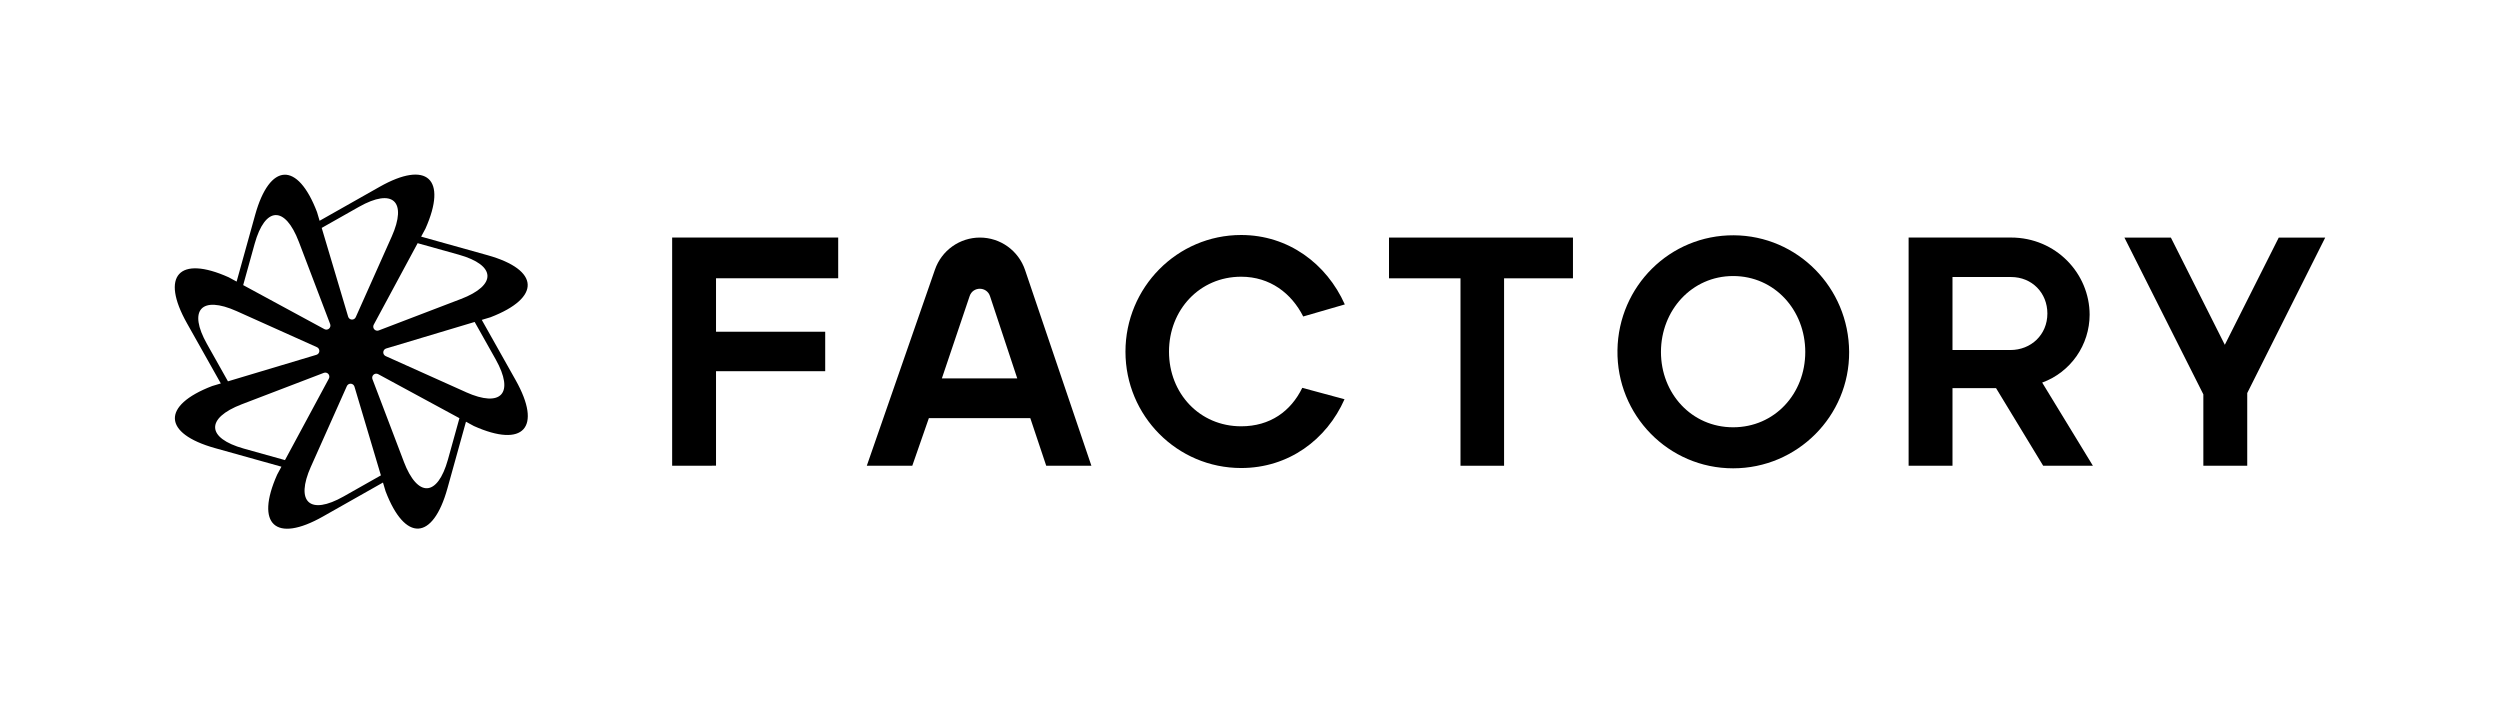 <?xml version="1.0" encoding="UTF-8"?> <svg xmlns="http://www.w3.org/2000/svg" width="814" height="229" viewBox="0 0 814 229" fill="none"><path d="M70.019 145.908L91.634 151.952L90.236 154.551C83.016 170.772 89.73 176.907 105.151 168.175L124.698 157.114L125.541 159.947C131.872 176.536 140.937 176.112 145.69 158.999L151.718 137.314L154.306 138.719C170.477 145.962 176.593 139.227 167.889 123.758L156.864 104.151L159.686 103.305C176.226 96.954 175.801 87.861 158.744 83.093L137.125 77.047L138.526 74.448C145.746 58.23 139.032 52.092 123.609 60.826L104.062 71.884L103.221 69.054C96.889 52.463 87.825 52.889 83.069 69.999L77.044 91.685L74.453 90.28C58.282 83.037 52.166 89.772 60.871 105.243L71.898 124.85L69.074 125.694C52.536 132.042 52.959 141.137 70.019 145.908ZM77.072 101.313L103.201 113.045C103.447 113.156 103.653 113.339 103.791 113.571C103.93 113.803 103.995 114.071 103.978 114.341C103.96 114.611 103.861 114.869 103.693 115.08C103.525 115.292 103.297 115.447 103.039 115.524L74.223 124.162L67.385 111.996C61.175 100.947 65.536 96.143 77.072 101.313ZM97.295 78.703L107.501 105.53C107.597 105.783 107.614 106.059 107.549 106.322C107.484 106.585 107.34 106.821 107.137 106.999C106.934 107.178 106.682 107.29 106.414 107.32C106.145 107.35 105.874 107.297 105.637 107.169L79.179 92.831L82.917 79.366C86.311 67.18 92.782 66.88 97.295 78.713V78.703ZM127.527 77.064L115.831 103.274C115.72 103.521 115.537 103.728 115.306 103.867C115.075 104.006 114.808 104.071 114.539 104.054C114.27 104.036 114.013 103.936 113.802 103.768C113.591 103.6 113.437 103.371 113.359 103.112L104.748 74.206L116.877 67.347C127.891 61.128 132.68 65.503 127.527 77.075V77.064ZM150.067 97.353L123.322 107.588C123.07 107.685 122.795 107.703 122.533 107.638C122.271 107.573 122.034 107.429 121.856 107.226C121.678 107.022 121.567 106.769 121.537 106.5C121.507 106.231 121.56 105.959 121.689 105.721L135.983 79.181L149.406 82.93C161.555 86.345 161.859 92.833 150.057 97.365L150.067 97.353ZM151.7 127.678L125.571 115.946C125.326 115.835 125.119 115.652 124.981 115.42C124.842 115.188 124.777 114.92 124.794 114.65C124.812 114.38 124.911 114.122 125.079 113.911C125.247 113.699 125.475 113.544 125.733 113.467L154.549 104.829L161.388 116.995C167.587 128.051 163.226 132.855 151.698 127.688L151.7 127.678ZM131.475 150.288L121.271 123.461C121.174 123.208 121.157 122.932 121.221 122.669C121.286 122.406 121.429 122.169 121.632 121.99C121.835 121.812 122.088 121.7 122.356 121.67C122.624 121.64 122.895 121.693 123.132 121.822L149.591 136.158L145.852 149.622C142.449 161.822 135.98 162.124 131.465 150.288H131.475ZM101.243 151.924L112.939 125.714C113.049 125.468 113.232 125.261 113.463 125.122C113.694 124.982 113.962 124.917 114.231 124.935C114.5 124.953 114.757 125.052 114.968 125.221C115.178 125.389 115.333 125.618 115.41 125.877L124.021 154.782L111.893 161.641C100.871 167.871 96.082 163.496 101.233 151.924H101.243ZM78.703 131.639L105.447 121.4C105.699 121.304 105.975 121.288 106.237 121.353C106.498 121.418 106.734 121.562 106.912 121.766C107.09 121.969 107.201 122.223 107.231 122.491C107.262 122.76 107.209 123.032 107.081 123.27L92.789 149.81L79.366 146.058C67.205 142.656 66.903 136.166 78.703 131.639Z" fill="black"></path><path d="M218.852 151.647V77.343H272.918V90.609H233.136V108.015H268.686V120.855H233.136V151.63L218.852 151.647Z" fill="black"></path><path d="M282.23 151.647L304.423 87.784C305.482 84.734 307.462 82.091 310.087 80.222C312.712 78.353 315.853 77.35 319.072 77.353C322.309 77.353 325.464 78.368 328.097 80.257C330.729 82.147 332.705 84.816 333.749 87.889L355.355 151.641H340.648L335.465 136.145H302.438L297.043 151.641L282.23 151.647ZM306.673 123.203H331.217L322.347 96.426C321.286 93.226 316.781 93.215 315.714 96.409L306.673 123.203Z" fill="black"></path><path d="M366.451 114.5C366.451 93.592 383.276 76.516 404.119 76.516C419.459 76.516 431.944 85.854 437.87 99.121L424.327 103.047C420.518 95.514 413.547 90.099 404.119 90.099C390.575 90.099 380.625 100.912 380.625 114.497C380.625 128.083 390.575 138.802 404.119 138.802C413.536 138.802 420.308 133.919 424.02 126.278L437.776 129.993C431.955 143.152 419.578 152.387 404.13 152.387C383.276 152.39 366.451 135.408 366.451 114.5Z" fill="black"></path><path d="M475.538 151.647V90.62H452.26V77.353H512.156V90.62H489.726V151.647H475.538Z" fill="black"></path><path d="M526.645 114.001C526.969 93.157 543.754 76.488 564.537 76.61C585.267 76.732 601.975 93.667 602.08 114.594C602.185 135.521 585.154 152.484 564.308 152.484C543.265 152.495 526.319 135.186 526.645 114.001ZM587.796 114.605C587.796 101.02 577.846 89.877 564.302 89.877C550.866 89.877 540.808 101.02 540.808 114.605C540.808 128.085 550.758 139.123 564.302 139.123C577.846 139.123 587.796 128.191 587.796 114.605Z" fill="black"></path><path d="M621.445 151.647V77.343H654.779C669.379 77.343 680.382 89.018 680.382 102.495C680.369 107.318 678.88 112.021 676.118 115.969C673.355 119.916 669.452 122.919 664.934 124.57L681.441 151.636H665.252L649.912 126.375H635.732V151.636L621.445 151.647ZM635.73 113.968H654.564C661.335 113.968 666.626 108.977 666.626 102.082C666.626 95.395 661.651 90.196 654.776 90.196H635.73V113.968Z" fill="black"></path><path d="M717.41 128.402L691.705 77.353H706.835L724.4 112.271L741.963 77.353H757.093L731.7 127.978V151.647H717.41V128.402Z" fill="black"></path></svg> 